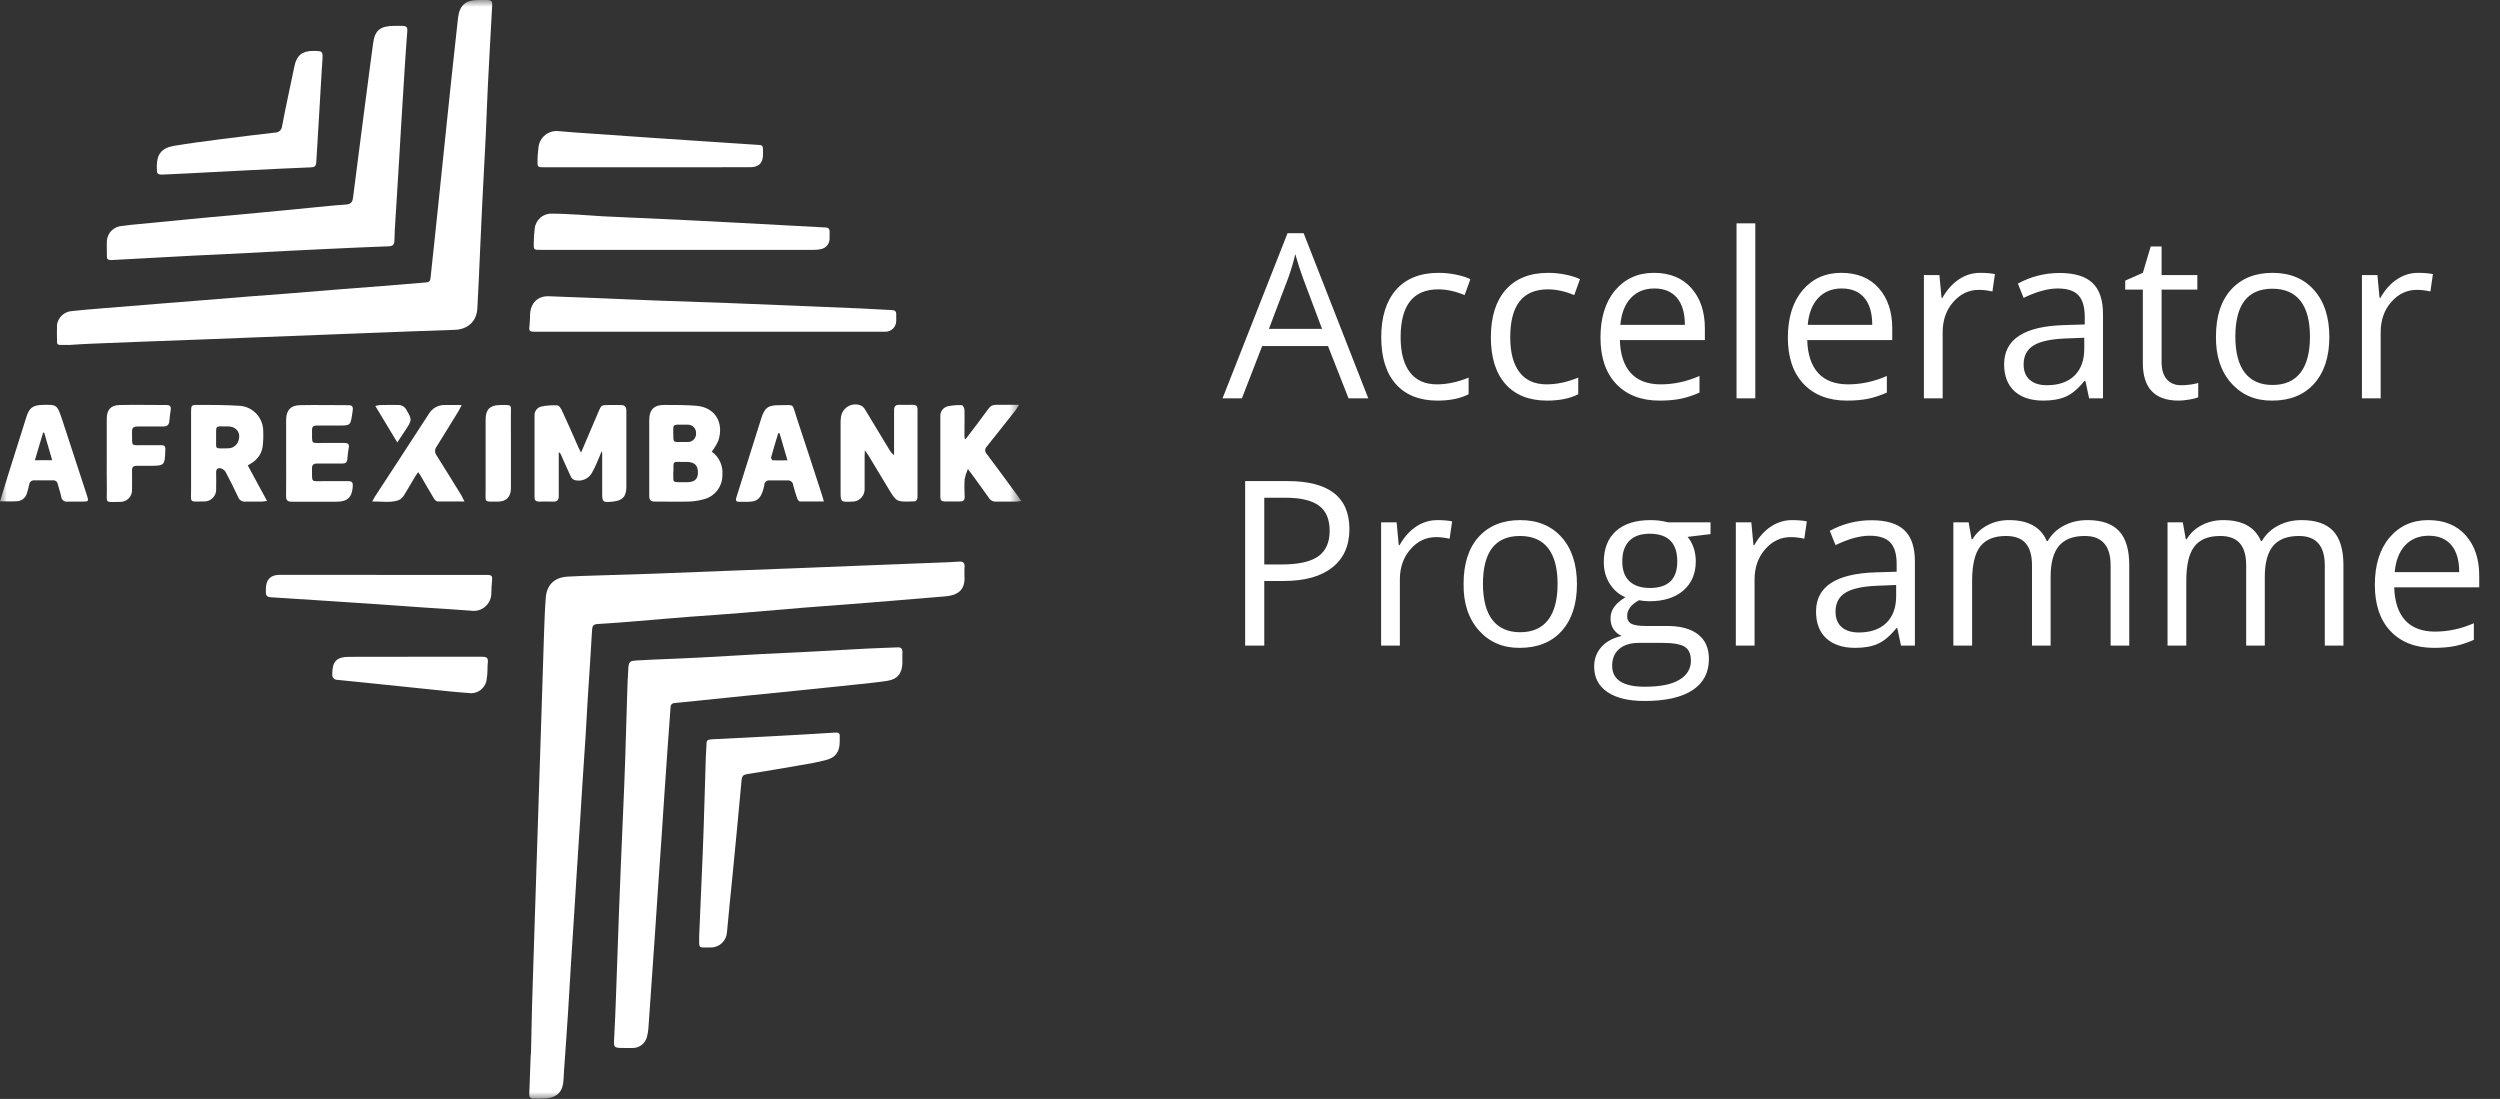 <svg xmlns="http://www.w3.org/2000/svg" width="182" height="80" viewBox="0 0 182 80" fill="none"><rect x="0" y="0" width="182" height="80" fill="#333333" stroke="none"/><mask id="mask0_181_366" style="mask-type:luminance" maskUnits="userSpaceOnUse" x="0" y="0" width="75" height="80"><path d="M74.349 0H0V80H74.349V0Z" fill="white"></path></mask><g mask="url(#mask0_181_366)"><path d="M70.212 41.788C70.212 41.833 70.212 41.878 70.212 41.923C70.299 43.05 69.601 43.352 68.81 43.416C66.936 43.571 65.063 43.729 63.191 43.879C61.65 44.002 60.108 44.11 58.572 44.234C57.036 44.358 55.54 44.496 54.024 44.617C52.762 44.721 51.501 44.808 50.24 44.898C48.979 44.989 47.698 45.113 46.428 45.214C45.456 45.293 44.486 45.375 43.514 45.428C43.208 45.445 43.121 45.558 43.104 45.854C43.009 47.544 42.891 49.235 42.785 50.906C42.732 51.771 42.69 52.636 42.636 53.501C42.555 54.769 42.465 56.037 42.384 57.305C42.331 58.103 42.286 58.9 42.236 59.698C42.148 61.013 42.062 62.337 41.978 63.671C41.927 64.457 41.882 65.243 41.832 66.029C41.745 67.365 41.656 68.701 41.574 70.036C41.498 71.239 41.434 72.44 41.358 73.643C41.283 74.846 41.19 76.089 41.106 77.306C41.078 77.731 41.044 78.151 41.025 78.585C40.991 79.431 40.61 79.876 39.769 79.963C39.456 79.985 39.142 79.99 38.828 79.977C38.617 79.977 38.525 79.865 38.531 79.659C38.564 78.76 38.595 77.858 38.629 76.959C38.629 76.847 38.654 76.737 38.657 76.624C38.685 75.497 38.702 74.37 38.732 73.243C38.796 71.096 38.864 68.947 38.937 66.796C38.978 65.434 39.022 64.073 39.069 62.713C39.136 60.622 39.204 58.529 39.273 56.435C39.314 55.086 39.358 53.736 39.405 52.386C39.472 50.261 39.537 48.133 39.609 46.006C39.64 45.161 39.668 44.343 39.733 43.512C39.806 42.563 40.372 42.033 41.322 41.979C41.882 41.946 42.463 41.926 43.034 41.909C44.579 41.858 46.117 41.816 47.667 41.762C49.402 41.7 51.134 41.627 52.869 41.559L58.138 41.359L63.303 41.154C65.037 41.086 66.771 41.018 68.505 40.951C68.942 40.934 69.376 40.92 69.814 40.886C70.122 40.861 70.248 40.985 70.22 41.295C70.201 41.469 70.212 41.63 70.212 41.788Z" fill="white"></path><path d="M5.067 25.112C4.868 25.112 4.632 25.112 4.397 25.112C4.218 25.112 4.147 25.05 4.15 24.881C4.15 24.464 4.131 24.036 4.15 23.633C4.192 23.374 4.318 23.137 4.509 22.959C4.7 22.781 4.945 22.672 5.204 22.649C5.969 22.562 6.74 22.506 7.511 22.441L11.434 22.122L14.237 21.9L18.161 21.581L21.02 21.365L24.884 21.049C25.865 20.97 26.846 20.902 27.83 20.823C28.901 20.736 29.971 20.64 31.042 20.559C31.263 20.542 31.322 20.426 31.342 20.237C31.445 19.251 31.555 18.265 31.658 17.284C31.782 16.108 31.904 14.933 32.026 13.759C32.175 12.337 32.323 10.916 32.468 9.496C32.606 8.186 32.749 6.875 32.88 5.568C33.032 4.159 33.185 2.75 33.34 1.341C33.444 0.394 33.873 0.008 34.82 0C35.044 0 35.268 0 35.492 0C35.773 0 35.846 0.13 35.832 0.38C35.722 2.367 35.61 4.356 35.512 6.346C35.453 7.515 35.419 8.684 35.364 9.854C35.285 11.482 35.193 13.111 35.111 14.74C35.058 15.797 35.013 16.853 34.965 17.91C34.895 19.426 34.839 20.945 34.75 22.461C34.694 23.413 34.041 23.985 33.088 24.013C31.207 24.073 29.329 24.148 27.449 24.219L24.027 24.351L18.702 24.557L15.38 24.687L9.809 24.895C8.703 24.938 7.596 24.983 6.488 25.028C6.02 25.047 5.563 25.078 5.067 25.112Z" fill="white"></path><path d="M45.569 76.292H45.468C44.652 76.292 44.666 76.292 44.717 75.461C44.773 74.494 44.806 73.528 44.843 72.561C44.916 70.561 44.983 68.557 45.056 66.557C45.095 65.467 45.138 64.376 45.185 63.285C45.269 61.262 45.355 59.239 45.443 57.215C45.468 56.587 45.493 55.956 45.513 55.328C45.56 53.764 45.605 52.2 45.656 50.636C45.678 49.985 45.692 49.331 45.74 48.681C45.776 48.148 45.846 48.117 46.37 48.08C46.796 48.063 47.211 48.035 47.645 48.015C48.752 47.968 49.86 47.928 50.967 47.869C52.463 47.793 53.957 47.694 55.451 47.615C56.488 47.559 57.528 47.522 58.567 47.466C60.12 47.387 61.673 47.294 63.225 47.212C63.929 47.176 64.627 47.162 65.339 47.128C65.602 47.114 65.706 47.227 65.695 47.486C65.683 47.745 65.695 48.004 65.695 48.263C65.672 49.021 65.339 49.45 64.59 49.565C63.794 49.689 62.99 49.757 62.191 49.847L57.85 50.295L54.206 50.661C52.749 50.808 51.291 50.957 49.831 51.109C49.588 51.132 49.344 51.166 49.097 51.185C49.059 51.185 49.021 51.193 48.986 51.209C48.951 51.224 48.919 51.246 48.893 51.274C48.867 51.302 48.846 51.335 48.833 51.371C48.82 51.407 48.815 51.446 48.817 51.484C48.758 52.369 48.685 53.254 48.624 54.141C48.536 55.353 48.452 56.565 48.371 57.776C48.296 58.886 48.226 59.997 48.15 61.11C48.069 62.321 47.982 63.533 47.898 64.745C47.825 65.844 47.755 66.943 47.679 68.041C47.598 69.242 47.511 70.442 47.427 71.643C47.354 72.699 47.287 73.753 47.208 74.807C47.195 75.032 47.16 75.255 47.102 75.472C47.043 75.715 46.901 75.931 46.702 76.081C46.503 76.231 46.258 76.306 46.009 76.295H45.572L45.569 76.292Z" fill="white"></path><path d="M28.758 1.882H29.128C29.646 1.882 29.688 1.936 29.638 2.446C29.565 3.353 29.509 4.263 29.45 5.173C29.36 6.551 29.276 7.935 29.192 9.316C29.142 10.144 29.097 10.975 29.047 11.806C28.962 13.187 28.873 14.568 28.789 15.949C28.758 16.467 28.721 16.983 28.713 17.501C28.713 17.783 28.612 17.918 28.304 17.93C26.727 17.99 25.15 18.058 23.573 18.135C21.729 18.22 19.885 18.316 18.041 18.417C16.656 18.485 15.269 18.547 13.884 18.62C11.95 18.721 10.017 18.826 8.085 18.933C7.892 18.933 7.783 18.885 7.783 18.679C7.783 18.285 7.763 17.887 7.783 17.496C7.812 17.223 7.935 16.969 8.131 16.778C8.327 16.588 8.584 16.473 8.856 16.453C9.285 16.386 9.722 16.352 10.157 16.309C11.726 16.155 13.297 16.003 14.868 15.853C16.182 15.729 17.497 15.616 18.811 15.492C20.126 15.368 21.418 15.236 22.735 15.112C23.537 15.033 24.338 14.946 25.14 14.895C25.487 14.872 25.65 14.779 25.7 14.396C26.107 11.147 26.541 7.898 26.961 4.652C27.029 4.139 27.093 3.624 27.169 3.114C27.3 2.181 27.696 1.882 28.758 1.882Z" fill="white"></path><path d="M51.641 24.151H39.099C38.491 24.151 38.491 24.151 38.561 23.549C38.587 23.326 38.578 23.1 38.589 22.875C38.626 22.061 39.15 21.539 39.949 21.567C42.132 21.641 44.312 21.739 46.493 21.827L48.371 21.9C49.803 21.951 51.235 21.993 52.667 22.047C54.349 22.108 56.03 22.176 57.712 22.249C59.343 22.315 60.975 22.383 62.608 22.452C63.382 22.486 64.15 22.54 64.923 22.573C65.144 22.573 65.257 22.664 65.245 22.898C65.245 23.055 65.245 23.213 65.245 23.371C65.242 23.578 65.158 23.776 65.012 23.922C64.865 24.067 64.667 24.149 64.461 24.149C64.329 24.149 64.18 24.149 64.057 24.149L51.641 24.151Z" fill="white"></path><path d="M50.899 68.19C50.986 66.184 51.072 64.138 51.159 62.093C51.185 61.462 51.21 60.833 51.229 60.202C51.277 58.638 51.322 57.074 51.372 55.51C51.372 55.048 51.426 54.589 51.434 54.127C51.434 53.845 51.602 53.845 51.812 53.822C53.178 53.759 54.542 53.689 55.904 53.614C57.535 53.527 59.166 53.439 60.798 53.332C61.05 53.318 61.156 53.383 61.131 53.639C61.131 53.752 61.131 53.865 61.131 53.977C61.131 54.724 60.851 55.144 60.125 55.333C59.497 55.496 58.855 55.615 58.214 55.716C56.943 55.94 55.672 56.152 54.402 56.353C54.122 56.395 54.015 56.488 53.987 56.792C53.78 59.126 53.547 61.453 53.323 63.781C53.191 65.147 53.043 66.514 52.922 67.88C52.901 68.182 52.765 68.463 52.544 68.667C52.322 68.871 52.031 68.982 51.731 68.977H51.664C50.812 68.979 50.901 69.067 50.899 68.19Z" fill="white"></path><path d="M49.328 18.191H39.364C38.854 18.191 38.846 18.191 38.857 17.69C38.861 17.341 38.884 16.993 38.927 16.647C38.956 16.34 39.102 16.055 39.333 15.852C39.565 15.648 39.864 15.542 40.172 15.554C40.83 15.554 41.492 15.596 42.15 15.63C42.73 15.661 43.31 15.717 43.891 15.746L49.995 16.027C51.29 16.089 52.585 16.16 53.882 16.227C55.948 16.337 58.013 16.453 60.082 16.56C60.312 16.56 60.407 16.667 60.395 16.89C60.395 17.036 60.395 17.171 60.395 17.329C60.405 17.518 60.346 17.703 60.231 17.852C60.115 18.001 59.949 18.102 59.765 18.138C59.581 18.177 59.393 18.195 59.205 18.191H49.328Z" fill="white"></path><path d="M11.415 12.08C11.415 11.235 11.78 10.77 12.637 10.623C13.758 10.434 14.88 10.288 16.001 10.142C17.343 9.967 18.686 9.809 20.031 9.651C20.158 9.652 20.281 9.604 20.375 9.518C20.469 9.431 20.526 9.311 20.535 9.183C20.816 7.713 21.138 6.25 21.443 4.785C21.595 4.044 22.004 3.711 22.758 3.708C23.512 3.706 23.517 3.708 23.464 4.481C23.388 5.591 23.332 6.701 23.265 7.811C23.187 9.147 23.1 10.482 23.024 11.818C23.007 12.1 22.89 12.176 22.626 12.184C21.194 12.241 19.765 12.311 18.335 12.382C16.654 12.463 14.972 12.553 13.31 12.641C12.797 12.666 12.281 12.683 11.769 12.711C11.53 12.711 11.407 12.635 11.421 12.384C11.421 12.283 11.415 12.181 11.415 12.08Z" fill="white"></path><path d="M47.086 12.179H39.591C39.143 12.179 39.115 12.151 39.132 11.697C39.132 11.37 39.168 11.046 39.202 10.719C39.221 10.545 39.273 10.377 39.357 10.224C39.441 10.071 39.554 9.936 39.69 9.827C39.826 9.718 39.983 9.637 40.15 9.589C40.317 9.541 40.492 9.527 40.665 9.547C41.478 9.626 42.293 9.671 43.109 9.73L47.764 10.054L51.012 10.271L55.267 10.553C55.457 10.553 55.547 10.643 55.547 10.835C55.547 10.97 55.547 11.117 55.547 11.241C55.547 11.869 55.241 12.173 54.614 12.173L47.086 12.179Z" fill="white"></path><path d="M27.88 41.853H35.375C35.832 41.853 35.865 41.903 35.812 42.368C35.781 42.636 35.781 42.907 35.77 43.177C35.771 43.363 35.732 43.548 35.656 43.718C35.579 43.887 35.467 44.038 35.327 44.16C35.187 44.282 35.022 44.372 34.844 44.423C34.666 44.475 34.479 44.487 34.296 44.459C33.175 44.366 32.054 44.31 30.916 44.231C29.722 44.149 28.528 44.062 27.334 43.977L24.052 43.76C22.604 43.665 21.153 43.571 19.7 43.479C19.47 43.465 19.344 43.366 19.355 43.121C19.355 43.022 19.355 42.918 19.355 42.819C19.377 42.177 19.711 41.85 20.352 41.85L27.88 41.853Z" fill="white"></path><path d="M42.301 32.949C42.743 31.914 43.141 30.976 43.553 30.012C43.775 29.488 43.772 29.485 44.346 29.485C44.627 29.485 44.907 29.485 45.187 29.485C45.468 29.485 45.599 29.601 45.599 29.905C45.599 31.201 45.599 32.498 45.599 33.791C45.599 34.355 45.599 34.896 45.599 35.448C45.599 36.144 45.319 36.451 44.613 36.516C43.859 36.589 43.839 36.572 43.839 35.811C43.839 34.872 43.839 33.933 43.839 32.994C43.829 32.944 43.816 32.895 43.8 32.847C43.674 33.154 43.579 33.411 43.469 33.647C43.355 33.927 43.222 34.199 43.071 34.462C42.944 34.665 42.756 34.822 42.535 34.91C42.313 34.998 42.069 35.013 41.838 34.952C41.777 34.932 41.72 34.899 41.672 34.856C41.624 34.813 41.585 34.76 41.558 34.701C41.303 34.163 41.067 33.614 40.824 33.07C40.797 33.002 40.744 32.947 40.678 32.918V33.918C40.678 34.651 40.678 35.383 40.678 36.116C40.678 36.398 40.574 36.527 40.283 36.516C39.935 36.502 39.588 36.516 39.24 36.516C39.019 36.516 38.915 36.429 38.915 36.195C38.915 34.222 38.915 32.25 38.915 30.277C38.902 30.128 38.942 29.978 39.026 29.855C39.111 29.732 39.236 29.642 39.38 29.601C39.772 29.519 40.172 29.488 40.571 29.511C40.683 29.511 40.826 29.711 40.891 29.849C41.314 30.77 41.732 31.698 42.132 32.622C42.175 32.712 42.217 32.788 42.301 32.949Z" fill="white"></path><path d="M62.961 32.776C62.961 32.965 62.944 33.072 62.944 33.179C62.944 33.968 62.944 34.757 62.944 35.546C62.954 35.674 62.936 35.802 62.893 35.923C62.85 36.043 62.781 36.153 62.692 36.245C62.604 36.337 62.497 36.409 62.378 36.456C62.26 36.503 62.133 36.524 62.005 36.518C61.195 36.555 61.195 36.555 61.195 35.729C61.195 34.106 61.195 32.483 61.195 30.86C61.192 30.714 61.198 30.569 61.215 30.424C61.228 30.257 61.279 30.096 61.365 29.953C61.452 29.81 61.57 29.69 61.711 29.601C61.852 29.513 62.012 29.459 62.177 29.445C62.343 29.43 62.51 29.454 62.664 29.516C62.791 29.577 62.897 29.675 62.967 29.798C63.561 30.767 64.144 31.742 64.729 32.714C64.819 32.879 64.941 33.024 65.088 33.14V32.785C65.088 31.816 65.088 30.846 65.088 29.877C65.088 29.595 65.183 29.46 65.478 29.471C65.772 29.482 66.128 29.471 66.453 29.471C66.689 29.471 66.795 29.556 66.795 29.809C66.795 31.924 66.795 34.042 66.795 36.163C66.795 36.411 66.7 36.521 66.456 36.504H66.422C65.267 36.544 65.267 36.547 64.668 35.555C64.177 34.746 63.692 33.934 63.205 33.126C63.14 33.038 63.059 32.94 62.961 32.776Z" fill="white"></path><path d="M51.816 32.881C52.081 33.07 52.292 33.326 52.428 33.622C52.563 33.919 52.619 34.246 52.59 34.572C52.597 34.982 52.465 35.382 52.215 35.706C51.964 36.031 51.611 36.258 51.214 36.352C50.879 36.446 50.535 36.499 50.188 36.513C49.347 36.536 48.506 36.513 47.665 36.513C47.385 36.513 47.265 36.403 47.265 36.116C47.265 34.267 47.265 32.419 47.265 30.573C47.265 29.832 47.607 29.483 48.338 29.48C49.12 29.48 49.908 29.48 50.687 29.539C52.2 29.669 52.685 30.925 52.295 32.075C52.167 32.361 52.006 32.632 51.816 32.881ZM49.014 34.363C49.014 34.453 49.014 34.543 49.014 34.645C49.014 35.09 49.014 35.101 49.459 35.104C49.661 35.104 49.863 35.104 50.065 35.104C50.58 35.087 50.81 34.867 50.81 34.4C50.81 33.887 50.572 33.647 50.042 33.63H49.762C48.935 33.619 49.03 33.532 49.025 34.377L49.014 34.363ZM49.678 32.179C49.801 32.179 49.924 32.179 50.048 32.179C50.132 32.184 50.216 32.17 50.295 32.14C50.374 32.109 50.445 32.062 50.504 32.002C50.563 31.941 50.609 31.869 50.638 31.789C50.667 31.709 50.679 31.624 50.673 31.54C50.678 31.458 50.665 31.375 50.636 31.299C50.608 31.222 50.563 31.151 50.506 31.093C50.449 31.034 50.38 30.988 50.304 30.958C50.228 30.928 50.146 30.914 50.065 30.917C49.809 30.917 49.552 30.917 49.294 30.917C49.092 30.917 49.014 31.01 49.014 31.199C49.014 31.3 49.014 31.402 49.014 31.503C49.025 32.241 48.966 32.179 49.689 32.179H49.678Z" fill="white"></path><path d="M18.036 33.878L19.438 36.465C19.308 36.492 19.177 36.51 19.045 36.519C18.664 36.519 18.283 36.519 17.902 36.519C17.78 36.536 17.657 36.511 17.552 36.447C17.447 36.383 17.368 36.285 17.327 36.169C17.047 35.555 16.738 34.952 16.422 34.358C16.345 34.231 16.224 34.139 16.083 34.098C15.856 34.036 15.727 34.146 15.735 34.405C15.749 34.789 15.735 35.172 15.735 35.555C15.748 35.68 15.733 35.806 15.692 35.925C15.651 36.043 15.585 36.151 15.498 36.242C15.412 36.332 15.306 36.402 15.19 36.448C15.074 36.493 14.949 36.513 14.824 36.505C13.74 36.524 13.916 36.614 13.911 35.639C13.911 33.749 13.911 31.855 13.911 29.962C13.911 29.511 13.944 29.471 14.384 29.477C15.382 29.477 16.38 29.477 17.372 29.539C17.856 29.551 18.316 29.755 18.652 30.106C18.987 30.458 19.171 30.929 19.163 31.416C19.181 31.786 19.166 32.158 19.118 32.526C19.023 33.163 18.622 33.577 18.036 33.878ZM15.732 31.861C15.758 32.72 15.539 32.658 16.59 32.639C16.714 32.641 16.837 32.614 16.949 32.56C17.086 32.492 17.202 32.388 17.285 32.258C17.619 31.616 17.285 31.038 16.562 31.041C15.606 31.041 15.746 30.937 15.732 31.861Z" fill="white"></path><path d="M70.304 31.959C70.864 31.224 71.425 30.494 71.963 29.753C72.019 29.662 72.099 29.587 72.193 29.538C72.288 29.488 72.394 29.465 72.501 29.471C73.033 29.471 73.569 29.471 74.183 29.471C74.065 29.66 74.006 29.773 73.93 29.871C73.235 30.756 72.529 31.641 71.834 32.514C71.798 32.549 71.77 32.59 71.75 32.636C71.731 32.682 71.721 32.731 71.721 32.781C71.721 32.831 71.731 32.88 71.75 32.926C71.77 32.971 71.798 33.013 71.834 33.047C72.605 34.07 73.361 35.104 74.124 36.147C74.188 36.237 74.25 36.33 74.348 36.474C74.242 36.494 74.136 36.508 74.028 36.516C73.524 36.516 73.019 36.516 72.515 36.516C72.409 36.525 72.302 36.503 72.208 36.453C72.114 36.403 72.035 36.327 71.982 36.234C71.576 35.654 71.156 35.084 70.741 34.51C70.679 34.422 70.609 34.338 70.461 34.149C70.357 34.378 70.279 34.618 70.228 34.865C70.194 35.304 70.211 35.744 70.228 36.183C70.228 36.414 70.13 36.507 69.903 36.505C69.525 36.505 69.143 36.505 68.762 36.505C68.552 36.505 68.457 36.414 68.457 36.2C68.457 34.228 68.457 32.278 68.457 30.32C68.445 30.153 68.492 29.987 68.589 29.852C68.687 29.716 68.828 29.62 68.989 29.578C69.326 29.508 69.671 29.48 70.015 29.494C70.085 29.494 70.206 29.697 70.211 29.807C70.231 30.404 70.211 31.001 70.211 31.599C70.211 31.709 70.211 31.816 70.225 31.926L70.304 31.959Z" fill="white"></path><path d="M20.831 33.304C20.831 32.391 20.831 31.48 20.831 30.567C20.831 29.889 21.151 29.511 21.818 29.497C23.006 29.471 24.195 29.497 25.383 29.497C25.616 29.497 25.711 29.604 25.683 29.832L25.641 30.134C25.515 30.979 25.515 30.979 24.632 30.979C24.108 30.979 23.581 30.979 23.054 30.979C22.807 30.979 22.712 31.072 22.715 31.317C22.732 32.422 22.591 32.23 23.606 32.247C24.099 32.247 24.593 32.247 25.086 32.247C25.33 32.247 25.436 32.337 25.391 32.593C25.343 32.859 25.308 33.127 25.288 33.397C25.288 33.659 25.147 33.749 24.901 33.746C24.296 33.746 23.69 33.746 23.085 33.746C22.804 33.746 22.709 33.85 22.712 34.126C22.732 35.186 22.594 35.017 23.6 35.028C24.183 35.028 24.766 35.028 25.349 35.028C25.63 35.028 25.7 35.138 25.683 35.397C25.632 36.206 25.304 36.524 24.494 36.524C23.407 36.524 22.32 36.524 21.235 36.524C20.921 36.524 20.823 36.412 20.826 36.107C20.84 35.175 20.831 34.239 20.831 33.304Z" fill="white"></path><path d="M0 36.493C0.205 35.828 0.39 35.217 0.58 34.608C1.029 33.181 1.479 31.753 1.931 30.325C2.127 29.708 2.391 29.508 3.027 29.48C4.148 29.443 4.148 29.443 4.518 30.528L6.334 36.079C6.466 36.49 6.449 36.513 6.009 36.516C5.65 36.516 5.291 36.516 4.933 36.516C4.878 36.527 4.822 36.527 4.768 36.515C4.713 36.503 4.662 36.479 4.618 36.446C4.573 36.413 4.536 36.371 4.508 36.322C4.481 36.273 4.464 36.219 4.459 36.164C4.397 35.854 4.282 35.558 4.21 35.251C4.196 35.163 4.149 35.084 4.078 35.031C4.007 34.978 3.919 34.956 3.831 34.969C3.397 34.969 2.96 34.969 2.522 34.969C2.475 34.962 2.428 34.965 2.382 34.977C2.336 34.989 2.293 35.011 2.255 35.04C2.218 35.07 2.187 35.106 2.165 35.149C2.142 35.191 2.128 35.237 2.124 35.285C2.081 35.491 2.027 35.695 1.962 35.896C1.923 36.051 1.838 36.19 1.718 36.295C1.599 36.401 1.45 36.467 1.292 36.485C0.883 36.524 0.479 36.493 0 36.493ZM3.798 33.501C3.593 32.796 3.405 32.143 3.215 31.492H3.139C2.943 32.148 2.747 32.805 2.539 33.506L3.798 33.501Z" fill="white"></path><path d="M59.977 36.507C59.354 36.507 58.797 36.507 58.242 36.507C58.163 36.507 58.057 36.355 58.023 36.254C57.917 35.947 57.83 35.631 57.743 35.312C57.739 35.262 57.724 35.213 57.701 35.169C57.678 35.124 57.645 35.085 57.606 35.053C57.567 35.022 57.522 34.998 57.474 34.985C57.425 34.971 57.375 34.968 57.325 34.974C56.899 34.974 56.484 34.974 56.047 34.974C56 34.965 55.952 34.967 55.905 34.978C55.859 34.989 55.815 35.009 55.777 35.038C55.739 35.067 55.707 35.103 55.684 35.145C55.66 35.187 55.646 35.234 55.641 35.282V35.312C55.361 36.721 54.817 36.516 53.8 36.53C53.561 36.53 53.55 36.397 53.606 36.217C53.78 35.654 53.956 35.096 54.133 34.543L55.411 30.483C55.666 29.677 55.907 29.491 56.748 29.499C57.906 29.499 57.636 29.328 57.998 30.41C58.629 32.3 59.242 34.197 59.859 36.093C59.89 36.194 59.915 36.313 59.977 36.507ZM56.759 31.537H56.656C56.479 32.126 56.297 32.709 56.134 33.301C56.117 33.357 56.213 33.509 56.26 33.512C56.599 33.529 56.939 33.512 57.328 33.512C57.118 32.816 56.936 32.176 56.751 31.537H56.759Z" fill="white"></path><path d="M30.193 47.812C31.83 47.812 33.467 47.812 35.104 47.812C35.423 47.812 35.555 47.891 35.513 48.232C35.468 48.624 35.513 49.024 35.434 49.41C35.422 49.566 35.377 49.718 35.303 49.857C35.23 49.995 35.129 50.117 35.007 50.215C34.885 50.312 34.744 50.384 34.593 50.425C34.443 50.466 34.285 50.475 34.131 50.453C33.094 50.382 32.06 50.261 31.023 50.157L26.749 49.715L24.577 49.495C24.521 49.498 24.466 49.49 24.414 49.469C24.363 49.448 24.317 49.415 24.279 49.374C24.242 49.332 24.215 49.283 24.199 49.229C24.184 49.175 24.181 49.119 24.19 49.064C24.19 48.154 24.501 47.818 25.418 47.818L30.193 47.812Z" fill="white"></path><path d="M7.772 33.25C7.772 32.328 7.772 31.405 7.772 30.48C7.772 29.843 8.052 29.503 8.703 29.486C9.843 29.46 10.987 29.486 12.127 29.486C12.36 29.486 12.458 29.59 12.43 29.818C12.394 30.1 12.346 30.382 12.326 30.663C12.307 30.945 12.144 31.055 11.864 31.049C11.247 31.049 10.631 31.049 10.014 31.049C9.706 31.049 9.602 31.151 9.611 31.461C9.642 32.588 9.457 32.394 10.547 32.41C10.95 32.41 11.354 32.41 11.758 32.41C11.973 32.41 12.038 32.495 12.038 32.718C11.996 33.907 12.001 33.91 10.847 33.91C10.566 33.91 10.264 33.91 9.972 33.91C9.681 33.91 9.602 34.014 9.611 34.287C9.625 34.738 9.611 35.189 9.611 35.64C9.618 35.755 9.601 35.87 9.562 35.979C9.523 36.087 9.462 36.187 9.383 36.27C9.304 36.354 9.209 36.421 9.104 36.467C8.998 36.513 8.885 36.536 8.77 36.536C7.562 36.553 7.795 36.668 7.778 35.617C7.764 34.817 7.772 34.039 7.772 33.25Z" fill="white"></path><path d="M33.816 36.507C33.104 36.507 32.479 36.507 31.854 36.507C31.753 36.507 31.63 36.369 31.574 36.265C31.249 35.727 30.938 35.177 30.621 34.633C30.579 34.557 30.526 34.487 30.447 34.371C30.372 34.478 30.31 34.549 30.262 34.628C29.982 35.101 29.702 35.586 29.422 36.037C29.331 36.203 29.189 36.335 29.018 36.414C28.413 36.623 27.791 36.496 27.093 36.507C27.191 36.335 27.238 36.24 27.297 36.152C28.603 34.143 29.92 32.143 31.221 30.128C31.341 29.924 31.514 29.757 31.721 29.644C31.929 29.531 32.162 29.476 32.398 29.485C32.773 29.485 33.146 29.485 33.611 29.485C33.494 29.708 33.435 29.838 33.362 29.956C32.841 30.801 32.319 31.666 31.784 32.512C31.712 32.603 31.673 32.716 31.673 32.833C31.673 32.95 31.712 33.063 31.784 33.154C32.404 34.132 33.009 35.127 33.617 36.107C33.659 36.209 33.712 36.319 33.816 36.507Z" fill="white"></path><path d="M37.195 32.774V35.541C37.195 36.166 36.864 36.516 36.253 36.516C35.191 36.516 35.359 36.629 35.353 35.634C35.353 33.943 35.353 32.253 35.353 30.539C35.353 29.829 35.656 29.502 36.368 29.488C37.349 29.471 37.184 29.432 37.192 30.277C37.2 31.123 37.195 31.943 37.195 32.774Z" fill="white"></path><path d="M28.924 32.21L27.324 29.556C27.435 29.524 27.548 29.502 27.663 29.488C28.142 29.488 28.627 29.463 29.103 29.488C29.193 29.502 29.278 29.534 29.355 29.582C29.431 29.631 29.496 29.695 29.546 29.77C30.017 30.562 30.009 30.568 29.49 31.354L28.924 32.21Z" fill="white"></path></g><path d="M92.376 23.94H96.244L94.851 20.227C94.663 19.718 94.478 19.142 94.296 18.498C94.187 18.996 94.017 19.572 93.787 20.227L92.376 23.94ZM99.611 29H98.173L96.68 25.196H91.885L90.41 29H89L93.732 16.979H94.906L99.611 29ZM104.65 29.164C103.345 29.164 102.335 28.763 101.619 27.963C100.909 27.162 100.554 26.024 100.554 24.55C100.554 23.07 100.915 21.917 101.637 21.092C102.365 20.273 103.397 19.863 104.731 19.863C105.168 19.863 105.602 19.909 106.033 20C106.463 20.091 106.8 20.2 107.043 20.328L106.624 21.483C105.951 21.204 105.311 21.065 104.704 21.065C102.878 21.065 101.965 22.227 101.965 24.55C101.965 25.66 102.189 26.51 102.638 27.098C103.087 27.687 103.746 27.981 104.613 27.981C105.353 27.981 106.121 27.817 106.915 27.489V28.7C106.315 29.009 105.56 29.164 104.65 29.164ZM112.63 29.164C111.326 29.164 110.316 28.763 109.6 27.963C108.89 27.162 108.535 26.024 108.535 24.55C108.535 23.07 108.896 21.917 109.618 21.092C110.346 20.273 111.377 19.863 112.712 19.863C113.149 19.863 113.582 19.909 114.013 20C114.444 20.091 114.781 20.2 115.023 20.328L114.605 21.483C113.931 21.204 113.291 21.065 112.685 21.065C110.859 21.065 109.945 22.227 109.945 24.55C109.945 25.66 110.17 26.51 110.619 27.098C111.068 27.687 111.726 27.981 112.594 27.981C113.334 27.981 114.101 27.817 114.896 27.489V28.7C114.295 29.009 113.54 29.164 112.63 29.164ZM120.811 29.164C119.482 29.164 118.433 28.76 117.662 27.953C116.898 27.147 116.515 26.021 116.515 24.577C116.515 23.134 116.87 21.987 117.58 21.137C118.302 20.288 119.242 19.863 120.401 19.863C121.566 19.863 122.476 20.234 123.131 20.974C123.786 21.714 124.114 22.688 124.114 23.895V24.759H117.926C117.956 25.809 118.223 26.61 118.727 27.162C119.23 27.708 119.955 27.981 120.902 27.981C121.854 27.981 122.795 27.778 123.723 27.371V28.581C123.256 28.788 122.804 28.936 122.367 29.027C121.93 29.118 121.411 29.164 120.811 29.164ZM122.658 23.649C122.658 22.794 122.467 22.139 122.085 21.683C121.702 21.229 121.153 21.001 120.438 21.001C119.728 21.001 119.154 21.235 118.718 21.702C118.287 22.169 118.035 22.818 117.962 23.649H122.658ZM127.785 16.26V29H126.42V16.26H127.785ZM134.451 29.164C133.123 29.164 132.073 28.76 131.303 27.953C130.538 27.147 130.156 26.021 130.156 24.577C130.156 23.134 130.511 21.987 131.221 21.137C131.943 20.288 132.883 19.863 134.042 19.863C135.207 19.863 136.117 20.234 136.772 20.974C137.427 21.714 137.755 22.688 137.755 23.895V24.759H131.567C131.597 25.809 131.864 26.61 132.367 27.162C132.871 27.708 133.596 27.981 134.542 27.981C135.495 27.981 136.435 27.778 137.363 27.371V28.581C136.896 28.788 136.444 28.936 136.007 29.027C135.571 29.118 135.052 29.164 134.451 29.164ZM136.299 23.649C136.299 22.794 136.108 22.139 135.725 21.683C135.343 21.229 134.794 21.001 134.078 21.001C133.368 21.001 132.795 21.235 132.358 21.702C131.928 22.169 131.676 22.818 131.603 23.649H136.299ZM144.156 19.863C144.568 19.863 144.926 19.894 145.23 19.954L145.048 21.219C144.69 21.14 144.362 21.101 144.065 21.101C143.337 21.101 142.715 21.395 142.199 21.984C141.684 22.572 141.426 23.306 141.426 24.186V29H140.061V20.027H141.189L141.344 21.683H141.408C141.741 21.095 142.142 20.646 142.609 20.337C143.082 20.021 143.598 19.863 144.156 19.863ZM147.32 26.534C147.32 27.019 147.469 27.392 147.766 27.653C148.063 27.914 148.479 28.044 149.013 28.044C149.868 28.044 150.535 27.814 151.015 27.353C151.494 26.886 151.734 26.234 151.734 25.396V24.587L150.378 24.641C149.298 24.683 148.518 24.853 148.039 25.151C147.56 25.448 147.32 25.909 147.32 26.534ZM153.099 29H152.089L151.816 27.726H151.752C151.303 28.284 150.857 28.663 150.414 28.863C149.971 29.064 149.416 29.164 148.749 29.164C147.851 29.164 147.15 28.933 146.647 28.472C146.149 28.011 145.9 27.359 145.9 26.516C145.9 24.708 147.347 23.758 150.241 23.667L151.77 23.622V23.067C151.77 22.351 151.618 21.829 151.315 21.502C151.012 21.168 150.505 21.001 149.795 21.001C149.092 21.001 148.266 21.229 147.32 21.683L146.901 20.646C147.848 20.13 148.861 19.873 149.941 19.873C151.021 19.873 151.816 20.112 152.325 20.591C152.841 21.071 153.099 21.832 153.099 22.876V29ZM157.364 26.361C157.364 26.901 157.488 27.317 157.737 27.608C157.992 27.899 158.338 28.044 158.774 28.044C159.217 28.044 159.636 27.99 160.03 27.881V28.918C159.891 28.985 159.669 29.043 159.366 29.091C159.069 29.14 158.814 29.164 158.601 29.164C156.866 29.164 155.999 28.251 155.999 26.425V21.083H154.716V20.428L155.999 19.863L156.572 17.943H157.364V20.027H159.966V21.083H157.364V26.361ZM162.423 21.083C163.163 20.27 164.17 19.863 165.444 19.863C166.718 19.863 167.726 20.282 168.466 21.119C169.206 21.951 169.576 23.088 169.576 24.532C169.576 25.97 169.206 27.104 168.466 27.935C167.726 28.754 166.709 29.164 165.417 29.164C164.198 29.176 163.206 28.754 162.441 27.899C161.677 27.044 161.304 25.912 161.322 24.505C161.322 23.036 161.689 21.896 162.423 21.083ZM165.426 21.019C163.63 21.019 162.733 22.181 162.733 24.505C162.733 25.651 162.96 26.525 163.415 27.125C163.876 27.726 164.553 28.026 165.444 28.026C166.336 28.026 167.013 27.729 167.474 27.134C167.935 26.534 168.165 25.66 168.165 24.514C168.165 23.361 167.935 22.49 167.474 21.902C167.013 21.313 166.33 21.019 165.426 21.019ZM176.043 19.863C176.455 19.863 176.813 19.894 177.116 19.954L176.934 21.219C176.576 21.14 176.249 21.101 175.952 21.101C175.224 21.101 174.602 21.395 174.086 21.984C173.57 22.572 173.313 23.306 173.313 24.186V29H171.948V20.027H173.076L173.231 21.683H173.294C173.628 21.095 174.028 20.646 174.496 20.337C174.969 20.021 175.484 19.863 176.043 19.863ZM93.75 35.024C96.741 35.024 98.237 36.189 98.237 38.519C98.237 39.726 97.821 40.657 96.99 41.312C96.165 41.968 94.985 42.295 93.45 42.295H92.039V47H90.647V35.024H93.75ZM92.039 36.235V41.094H93.295C94.521 41.094 95.412 40.897 95.971 40.502C96.523 40.102 96.799 39.483 96.799 38.646C96.799 37.803 96.538 37.19 96.016 36.808C95.494 36.426 94.688 36.235 93.596 36.235H92.039ZM104.64 37.864C105.053 37.864 105.411 37.894 105.714 37.955L105.532 39.219C105.174 39.141 104.847 39.101 104.549 39.101C103.821 39.101 103.199 39.395 102.684 39.984C102.168 40.572 101.91 41.306 101.91 42.186V47H100.545V38.027H101.674L101.828 39.684H101.892C102.226 39.095 102.626 38.646 103.093 38.337C103.566 38.021 104.082 37.864 104.64 37.864ZM107.65 39.083C108.39 38.27 109.397 37.864 110.671 37.864C111.945 37.864 112.952 38.282 113.692 39.119C114.432 39.95 114.802 41.088 114.802 42.532C114.802 43.97 114.432 45.104 113.692 45.935C112.952 46.754 111.936 47.164 110.644 47.164C109.424 47.176 108.432 46.754 107.668 45.899C106.904 45.044 106.53 43.912 106.549 42.505C106.549 41.036 106.916 39.896 107.65 39.083ZM110.653 39.019C108.857 39.019 107.959 40.181 107.959 42.505C107.959 43.651 108.187 44.525 108.642 45.125C109.103 45.726 109.779 46.026 110.671 46.026C111.563 46.026 112.239 45.729 112.7 45.135C113.161 44.534 113.392 43.66 113.392 42.514C113.392 41.361 113.161 40.49 112.7 39.902C112.239 39.313 111.557 39.019 110.653 39.019ZM120.095 38.855C119.446 38.855 118.952 39.028 118.612 39.374C118.272 39.72 118.102 40.217 118.102 40.867C118.102 41.51 118.278 41.995 118.63 42.322C118.982 42.644 119.476 42.805 120.113 42.805C121.442 42.805 122.106 42.162 122.106 40.876C122.106 39.529 121.436 38.855 120.095 38.855ZM124.527 38.027V38.883L122.862 39.083C123.256 39.574 123.453 40.172 123.453 40.876C123.453 41.755 123.153 42.459 122.552 42.987C121.946 43.509 121.121 43.77 120.077 43.77C119.828 43.77 119.577 43.745 119.322 43.697C118.745 44.006 118.457 44.391 118.457 44.852C118.457 45.107 118.557 45.292 118.758 45.407C118.964 45.517 119.31 45.571 119.795 45.571H121.387C122.358 45.571 123.104 45.778 123.626 46.19C124.148 46.597 124.409 47.191 124.409 47.974C124.409 48.969 124.008 49.727 123.208 50.249C122.413 50.77 121.251 51.031 119.722 51.031C118.551 51.031 117.647 50.813 117.01 50.376C116.373 49.939 116.055 49.321 116.055 48.52C116.055 47.968 116.231 47.494 116.583 47.1C116.935 46.706 117.426 46.439 118.057 46.299C117.814 46.19 117.617 46.026 117.465 45.808C117.32 45.59 117.247 45.329 117.247 45.025C117.247 44.716 117.332 44.44 117.502 44.197C117.672 43.955 117.948 43.715 118.33 43.478C117.869 43.29 117.49 42.966 117.192 42.505C116.901 42.044 116.756 41.519 116.756 40.93C116.756 39.947 117.05 39.192 117.638 38.664C118.233 38.13 119.07 37.864 120.15 37.864C120.617 37.864 121.042 37.918 121.424 38.027H124.527ZM119.322 46.8C118.703 46.8 118.221 46.948 117.875 47.246C117.535 47.543 117.365 47.949 117.365 48.465C117.365 49.484 118.157 49.994 119.74 49.994C120.857 49.994 121.694 49.827 122.252 49.493C122.816 49.16 123.098 48.693 123.098 48.092C123.098 47.613 122.947 47.276 122.643 47.082C122.346 46.894 121.782 46.8 120.951 46.8H119.322ZM130.463 37.864C130.875 37.864 131.233 37.894 131.536 37.955L131.354 39.219C130.996 39.141 130.669 39.101 130.372 39.101C129.644 39.101 129.022 39.395 128.506 39.984C127.99 40.572 127.733 41.306 127.733 42.186V47H126.368V38.027H127.496L127.651 39.684H127.714C128.048 39.095 128.448 38.646 128.916 38.337C129.389 38.021 129.904 37.864 130.463 37.864ZM133.627 44.534C133.627 45.019 133.775 45.392 134.073 45.653C134.37 45.914 134.785 46.044 135.319 46.044C136.175 46.044 136.842 45.814 137.321 45.353C137.801 44.886 138.04 44.234 138.04 43.396V42.587L136.684 42.641C135.604 42.684 134.825 42.853 134.346 43.151C133.866 43.448 133.627 43.909 133.627 44.534ZM139.405 47H138.395L138.122 45.726H138.058C137.61 46.284 137.164 46.663 136.721 46.864C136.278 47.064 135.723 47.164 135.055 47.164C134.158 47.164 133.457 46.933 132.953 46.472C132.456 46.011 132.207 45.359 132.207 44.516C132.207 42.708 133.654 41.758 136.548 41.667L138.077 41.622V41.067C138.077 40.351 137.925 39.829 137.622 39.502C137.318 39.168 136.812 39.001 136.102 39.001C135.398 39.001 134.573 39.228 133.627 39.684L133.208 38.646C134.155 38.13 135.168 37.873 136.248 37.873C137.327 37.873 138.122 38.112 138.632 38.592C139.147 39.071 139.405 39.832 139.405 40.876V47ZM155.009 47H153.653V41.158C153.653 39.732 153.025 39.019 151.77 39.019C150.92 39.019 150.292 39.262 149.886 39.747C149.485 40.233 149.285 40.979 149.285 41.986V47H147.929V41.158C147.929 40.436 147.775 39.899 147.465 39.547C147.156 39.195 146.68 39.019 146.037 39.019C145.175 39.019 144.547 39.277 144.153 39.793C143.765 40.302 143.57 41.136 143.57 42.295V47H142.205V38.027H143.316L143.534 39.256H143.598C143.859 38.819 144.223 38.479 144.69 38.237C145.157 37.988 145.679 37.864 146.255 37.864C147.656 37.864 148.572 38.37 149.003 39.383H149.076C149.349 38.91 149.737 38.54 150.241 38.273C150.75 38 151.327 37.864 151.97 37.864C153.001 37.864 153.766 38.127 154.263 38.655C154.761 39.183 155.009 40.014 155.009 41.149V47ZM170.601 47H169.245V41.158C169.245 39.732 168.617 39.019 167.361 39.019C166.512 39.019 165.884 39.262 165.478 39.747C165.077 40.233 164.877 40.979 164.877 41.986V47H163.521V41.158C163.521 40.436 163.366 39.899 163.057 39.547C162.748 39.195 162.271 39.019 161.628 39.019C160.767 39.019 160.139 39.277 159.745 39.793C159.356 40.302 159.162 41.136 159.162 42.295V47H157.797V38.027H158.907L159.126 39.256H159.19C159.45 38.819 159.814 38.479 160.282 38.237C160.749 37.988 161.27 37.864 161.847 37.864C163.248 37.864 164.164 38.37 164.595 39.383H164.668C164.941 38.91 165.329 38.54 165.833 38.273C166.342 38 166.919 37.864 167.562 37.864C168.593 37.864 169.357 38.127 169.855 38.655C170.352 39.183 170.601 40.014 170.601 41.149V47ZM177.184 47.164C175.855 47.164 174.806 46.76 174.035 45.953C173.271 45.147 172.888 44.021 172.888 42.577C172.888 41.133 173.243 39.987 173.953 39.138C174.675 38.288 175.615 37.864 176.774 37.864C177.939 37.864 178.849 38.234 179.504 38.974C180.159 39.714 180.487 40.688 180.487 41.895V42.759H174.299C174.329 43.809 174.596 44.61 175.1 45.162C175.603 45.708 176.328 45.981 177.275 45.981C178.227 45.981 179.168 45.778 180.096 45.371V46.581C179.629 46.788 179.177 46.936 178.74 47.027C178.303 47.118 177.784 47.164 177.184 47.164ZM179.031 41.649C179.031 40.794 178.84 40.139 178.458 39.684C178.076 39.228 177.527 39.001 176.811 39.001C176.101 39.001 175.528 39.235 175.091 39.702C174.66 40.169 174.408 40.818 174.335 41.649H179.031Z" fill="white"></path></svg>